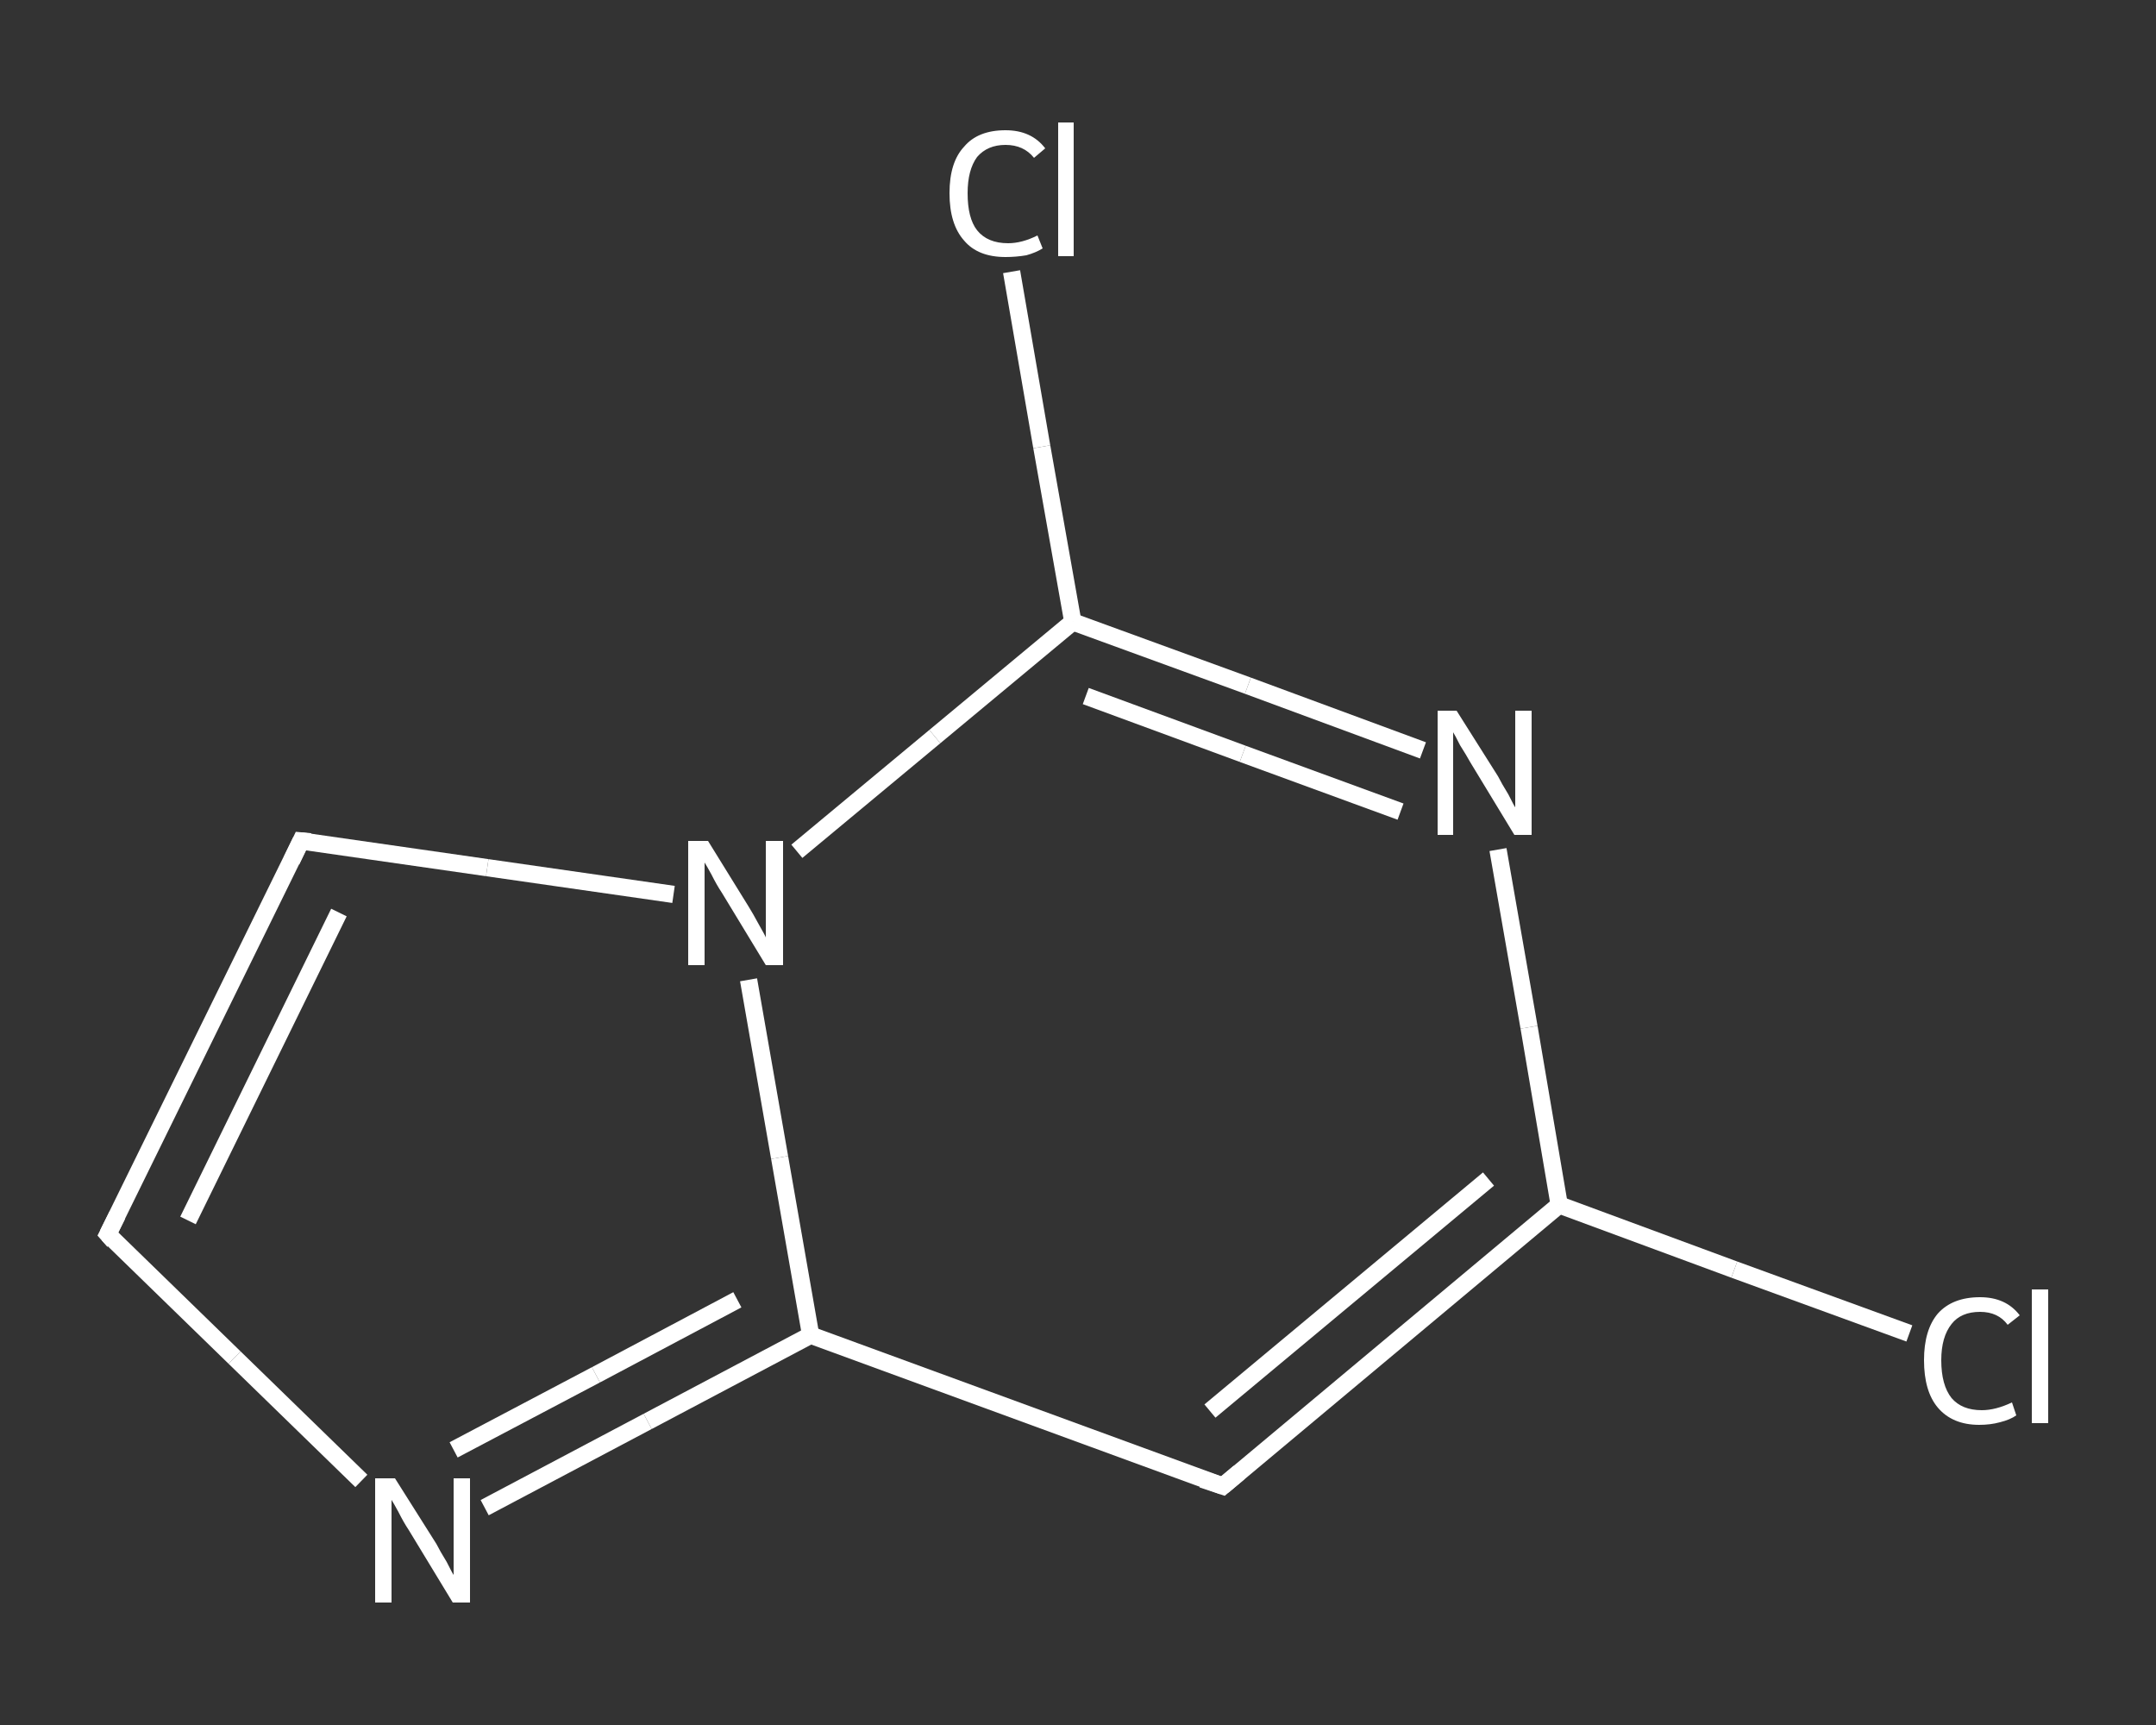 <?xml version='1.0' encoding='iso-8859-1'?>
<svg version='1.1' baseProfile='full'
              xmlns='http://www.w3.org/2000/svg'
                      xmlns:rdkit='http://www.rdkit.org/xml'
                      xmlns:xlink='http://www.w3.org/1999/xlink'
                  xml:space='preserve'
width='250px' height='200px' viewBox='0 0 250 200'>
<rect x="0" y="0" width="250" height="200" fill="#333333" stroke="none"/>
<!-- END OF HEADER -->
<rect style='opacity:1.0;fill:transparent;stroke:none' width='250.0' height='200.0' x='0.0' y='0.0'> </rect>
<path class='bond-0 atom-0 atom-1' d='M 221.4,154.6 L 201.1,147.2' style='fill:none;fill-rule:evenodd;stroke:#FFFFFF;stroke-width:2.0px;stroke-linecap:butt;stroke-linejoin:miter;stroke-opacity:1' />
<path class='bond-0 atom-0 atom-1' d='M 201.1,147.2 L 180.8,139.7' style='fill:none;fill-rule:evenodd;stroke:#FFFFFF;stroke-width:2.0px;stroke-linecap:butt;stroke-linejoin:miter;stroke-opacity:1' />
<path class='bond-1 atom-1 atom-2' d='M 180.8,139.7 L 141.8,172.3' style='fill:none;fill-rule:evenodd;stroke:#FFFFFF;stroke-width:2.0px;stroke-linecap:butt;stroke-linejoin:miter;stroke-opacity:1' />
<path class='bond-1 atom-1 atom-2' d='M 172.6,136.7 L 140.3,163.6' style='fill:none;fill-rule:evenodd;stroke:#FFFFFF;stroke-width:2.0px;stroke-linecap:butt;stroke-linejoin:miter;stroke-opacity:1' />
<path class='bond-2 atom-2 atom-3' d='M 141.8,172.3 L 94.0,154.8' style='fill:none;fill-rule:evenodd;stroke:#FFFFFF;stroke-width:2.0px;stroke-linecap:butt;stroke-linejoin:miter;stroke-opacity:1' />
<path class='bond-3 atom-3 atom-4' d='M 94.0,154.8 L 75.1,164.8' style='fill:none;fill-rule:evenodd;stroke:#FFFFFF;stroke-width:2.0px;stroke-linecap:butt;stroke-linejoin:miter;stroke-opacity:1' />
<path class='bond-3 atom-3 atom-4' d='M 75.1,164.8 L 56.2,174.8' style='fill:none;fill-rule:evenodd;stroke:#FFFFFF;stroke-width:2.0px;stroke-linecap:butt;stroke-linejoin:miter;stroke-opacity:1' />
<path class='bond-3 atom-3 atom-4' d='M 85.5,150.7 L 69.1,159.4' style='fill:none;fill-rule:evenodd;stroke:#FFFFFF;stroke-width:2.0px;stroke-linecap:butt;stroke-linejoin:miter;stroke-opacity:1' />
<path class='bond-3 atom-3 atom-4' d='M 69.1,159.4 L 52.6,168.1' style='fill:none;fill-rule:evenodd;stroke:#FFFFFF;stroke-width:2.0px;stroke-linecap:butt;stroke-linejoin:miter;stroke-opacity:1' />
<path class='bond-4 atom-4 atom-5' d='M 41.9,171.7 L 27.2,157.4' style='fill:none;fill-rule:evenodd;stroke:#FFFFFF;stroke-width:2.0px;stroke-linecap:butt;stroke-linejoin:miter;stroke-opacity:1' />
<path class='bond-4 atom-4 atom-5' d='M 27.2,157.4 L 12.5,143.1' style='fill:none;fill-rule:evenodd;stroke:#FFFFFF;stroke-width:2.0px;stroke-linecap:butt;stroke-linejoin:miter;stroke-opacity:1' />
<path class='bond-5 atom-5 atom-6' d='M 12.5,143.1 L 34.9,97.5' style='fill:none;fill-rule:evenodd;stroke:#FFFFFF;stroke-width:2.0px;stroke-linecap:butt;stroke-linejoin:miter;stroke-opacity:1' />
<path class='bond-5 atom-5 atom-6' d='M 21.8,141.5 L 39.3,105.8' style='fill:none;fill-rule:evenodd;stroke:#FFFFFF;stroke-width:2.0px;stroke-linecap:butt;stroke-linejoin:miter;stroke-opacity:1' />
<path class='bond-6 atom-6 atom-7' d='M 34.9,97.5 L 56.5,100.6' style='fill:none;fill-rule:evenodd;stroke:#FFFFFF;stroke-width:2.0px;stroke-linecap:butt;stroke-linejoin:miter;stroke-opacity:1' />
<path class='bond-6 atom-6 atom-7' d='M 56.5,100.6 L 78.1,103.7' style='fill:none;fill-rule:evenodd;stroke:#FFFFFF;stroke-width:2.0px;stroke-linecap:butt;stroke-linejoin:miter;stroke-opacity:1' />
<path class='bond-7 atom-7 atom-8' d='M 92.4,98.7 L 108.4,85.4' style='fill:none;fill-rule:evenodd;stroke:#FFFFFF;stroke-width:2.0px;stroke-linecap:butt;stroke-linejoin:miter;stroke-opacity:1' />
<path class='bond-7 atom-7 atom-8' d='M 108.4,85.4 L 124.4,72.1' style='fill:none;fill-rule:evenodd;stroke:#FFFFFF;stroke-width:2.0px;stroke-linecap:butt;stroke-linejoin:miter;stroke-opacity:1' />
<path class='bond-8 atom-8 atom-9' d='M 124.4,72.1 L 120.8,51.8' style='fill:none;fill-rule:evenodd;stroke:#FFFFFF;stroke-width:2.0px;stroke-linecap:butt;stroke-linejoin:miter;stroke-opacity:1' />
<path class='bond-8 atom-8 atom-9' d='M 120.8,51.8 L 117.3,31.5' style='fill:none;fill-rule:evenodd;stroke:#FFFFFF;stroke-width:2.0px;stroke-linecap:butt;stroke-linejoin:miter;stroke-opacity:1' />
<path class='bond-9 atom-8 atom-10' d='M 124.4,72.1 L 144.7,79.5' style='fill:none;fill-rule:evenodd;stroke:#FFFFFF;stroke-width:2.0px;stroke-linecap:butt;stroke-linejoin:miter;stroke-opacity:1' />
<path class='bond-9 atom-8 atom-10' d='M 144.7,79.5 L 165.0,87.0' style='fill:none;fill-rule:evenodd;stroke:#FFFFFF;stroke-width:2.0px;stroke-linecap:butt;stroke-linejoin:miter;stroke-opacity:1' />
<path class='bond-9 atom-8 atom-10' d='M 125.9,80.7 L 144.1,87.4' style='fill:none;fill-rule:evenodd;stroke:#FFFFFF;stroke-width:2.0px;stroke-linecap:butt;stroke-linejoin:miter;stroke-opacity:1' />
<path class='bond-9 atom-8 atom-10' d='M 144.1,87.4 L 162.4,94.1' style='fill:none;fill-rule:evenodd;stroke:#FFFFFF;stroke-width:2.0px;stroke-linecap:butt;stroke-linejoin:miter;stroke-opacity:1' />
<path class='bond-10 atom-10 atom-1' d='M 173.7,98.5 L 177.3,119.1' style='fill:none;fill-rule:evenodd;stroke:#FFFFFF;stroke-width:2.0px;stroke-linecap:butt;stroke-linejoin:miter;stroke-opacity:1' />
<path class='bond-10 atom-10 atom-1' d='M 177.3,119.1 L 180.8,139.7' style='fill:none;fill-rule:evenodd;stroke:#FFFFFF;stroke-width:2.0px;stroke-linecap:butt;stroke-linejoin:miter;stroke-opacity:1' />
<path class='bond-11 atom-7 atom-3' d='M 86.8,113.6 L 90.4,134.2' style='fill:none;fill-rule:evenodd;stroke:#FFFFFF;stroke-width:2.0px;stroke-linecap:butt;stroke-linejoin:miter;stroke-opacity:1' />
<path class='bond-11 atom-7 atom-3' d='M 90.4,134.2 L 94.0,154.8' style='fill:none;fill-rule:evenodd;stroke:#FFFFFF;stroke-width:2.0px;stroke-linecap:butt;stroke-linejoin:miter;stroke-opacity:1' />
<path d='M 143.7,170.7 L 141.8,172.3 L 139.4,171.5' style='fill:none;stroke:#FFFFFF;stroke-width:2.0px;stroke-linecap:butt;stroke-linejoin:miter;stroke-opacity:1;' />
<path d='M 13.2,143.9 L 12.5,143.1 L 13.6,140.9' style='fill:none;stroke:#FFFFFF;stroke-width:2.0px;stroke-linecap:butt;stroke-linejoin:miter;stroke-opacity:1;' />
<path d='M 33.8,99.8 L 34.9,97.5 L 36.0,97.6' style='fill:none;stroke:#FFFFFF;stroke-width:2.0px;stroke-linecap:butt;stroke-linejoin:miter;stroke-opacity:1;' />
<path class='atom-0' d='M 223.1 157.7
Q 223.1 154.2, 224.7 152.3
Q 226.4 150.4, 229.6 150.4
Q 232.6 150.4, 234.2 152.5
L 232.8 153.6
Q 231.7 152.1, 229.6 152.1
Q 227.4 152.1, 226.3 153.5
Q 225.1 155.0, 225.1 157.7
Q 225.1 160.6, 226.3 162.1
Q 227.5 163.5, 229.8 163.5
Q 231.4 163.5, 233.3 162.6
L 233.8 164.1
Q 233.1 164.6, 231.9 164.9
Q 230.8 165.2, 229.5 165.2
Q 226.4 165.2, 224.7 163.2
Q 223.1 161.3, 223.1 157.7
' fill='#FFFFFF'/>
<path class='atom-0' d='M 235.6 149.5
L 237.5 149.5
L 237.5 165.0
L 235.6 165.0
L 235.6 149.5
' fill='#FFFFFF'/>
<path class='atom-4' d='M 45.8 171.4
L 50.6 179.0
Q 51.0 179.8, 51.8 181.1
Q 52.5 182.5, 52.6 182.6
L 52.6 171.4
L 54.5 171.4
L 54.5 185.8
L 52.5 185.8
L 47.4 177.4
Q 46.8 176.5, 46.2 175.3
Q 45.6 174.2, 45.4 173.9
L 45.4 185.8
L 43.5 185.8
L 43.5 171.4
L 45.8 171.4
' fill='#FFFFFF'/>
<path class='atom-7' d='M 82.1 97.5
L 86.8 105.1
Q 87.3 105.9, 88.0 107.2
Q 88.8 108.6, 88.8 108.7
L 88.8 97.5
L 90.8 97.5
L 90.8 111.9
L 88.8 111.9
L 83.7 103.5
Q 83.1 102.6, 82.5 101.4
Q 81.9 100.3, 81.7 100.0
L 81.7 111.9
L 79.8 111.9
L 79.8 97.5
L 82.1 97.5
' fill='#FFFFFF'/>
<path class='atom-9' d='M 110.1 22.4
Q 110.1 18.8, 111.8 17.0
Q 113.4 15.1, 116.6 15.1
Q 119.6 15.1, 121.2 17.2
L 119.9 18.3
Q 118.7 16.8, 116.6 16.8
Q 114.5 16.8, 113.3 18.2
Q 112.2 19.7, 112.2 22.4
Q 112.2 25.3, 113.3 26.7
Q 114.5 28.2, 116.9 28.2
Q 118.5 28.2, 120.3 27.3
L 120.9 28.8
Q 120.1 29.3, 119.0 29.6
Q 117.8 29.8, 116.6 29.8
Q 113.4 29.8, 111.8 27.9
Q 110.1 26.0, 110.1 22.4
' fill='#FFFFFF'/>
<path class='atom-9' d='M 122.7 14.2
L 124.5 14.2
L 124.5 29.7
L 122.7 29.7
L 122.7 14.2
' fill='#FFFFFF'/>
<path class='atom-10' d='M 168.9 82.4
L 173.7 90.0
Q 174.1 90.8, 174.9 92.1
Q 175.6 93.5, 175.7 93.6
L 175.7 82.4
L 177.6 82.4
L 177.6 96.8
L 175.6 96.8
L 170.5 88.4
Q 170.0 87.5, 169.3 86.4
Q 168.7 85.2, 168.5 84.9
L 168.5 96.8
L 166.7 96.8
L 166.7 82.4
L 168.9 82.4
' fill='#FFFFFF'/>
</svg>

